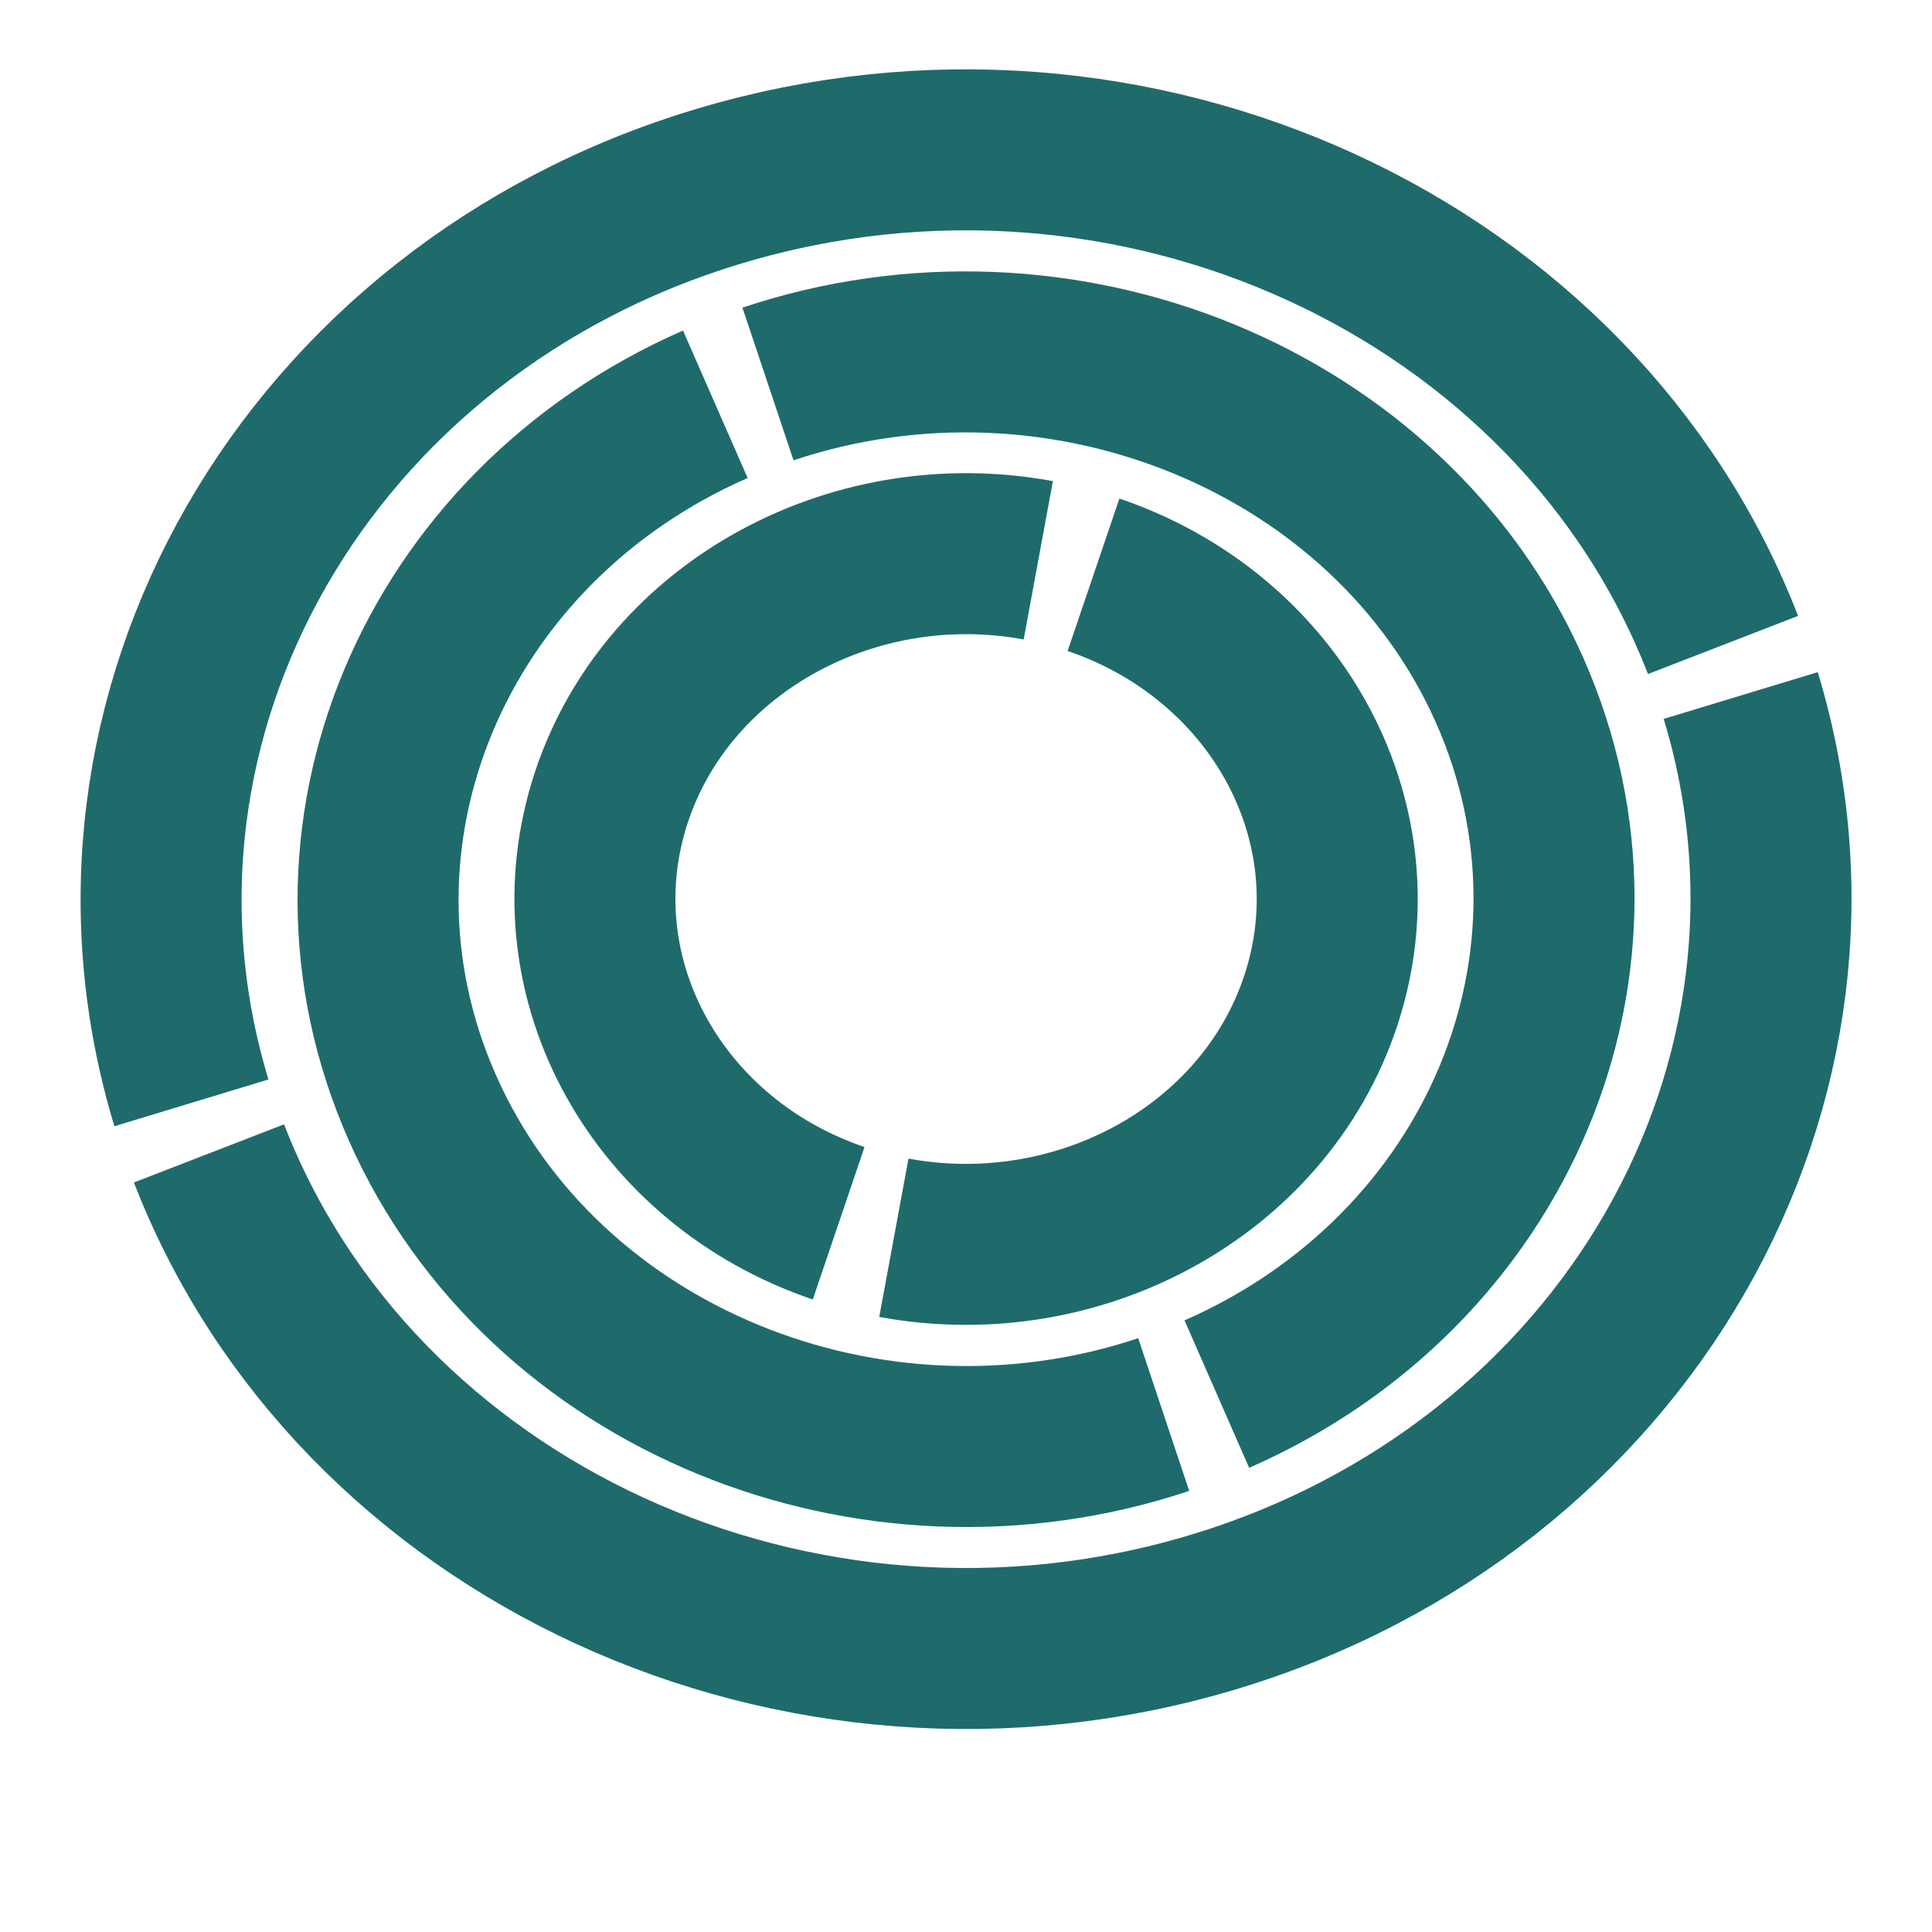 <svg xmlns="http://www.w3.org/2000/svg" width="12" height="12" viewBox="0 0 12 12" fill="none"><path d="M10.702 4.006C9.794 1.661 7.04 0.385 4.471 1.155C1.903 1.922 0.461 4.452 1.189 6.85" stroke="#1F6B6B" stroke-miterlimit="10"></path><path d="M1.298 7.164C2.206 9.509 4.96 10.785 7.529 10.015C10.098 9.246 11.539 6.716 10.812 4.32" stroke="#1F6B6B" stroke-miterlimit="10"></path><path d="M4.443 2.511C2.693 3.278 1.879 5.204 2.625 6.884C3.37 8.564 5.408 9.394 7.228 8.786" stroke="#1F6B6B" stroke-miterlimit="10"></path><path d="M7.558 8.659C9.308 7.892 10.121 5.966 9.376 4.286C8.63 2.606 6.59 1.776 4.77 2.385" stroke="#1F6B6B" stroke-miterlimit="10"></path><path d="M6.449 3.48C5.279 3.264 4.108 3.919 3.781 5.004C3.454 6.09 4.089 7.218 5.209 7.598" stroke="#1F6B6B" stroke-miterlimit="10"></path><path d="M5.552 7.688C6.721 7.904 7.893 7.249 8.22 6.163C8.547 5.077 7.911 3.95 6.792 3.57" stroke="#1F6B6B" stroke-miterlimit="10"></path></svg>